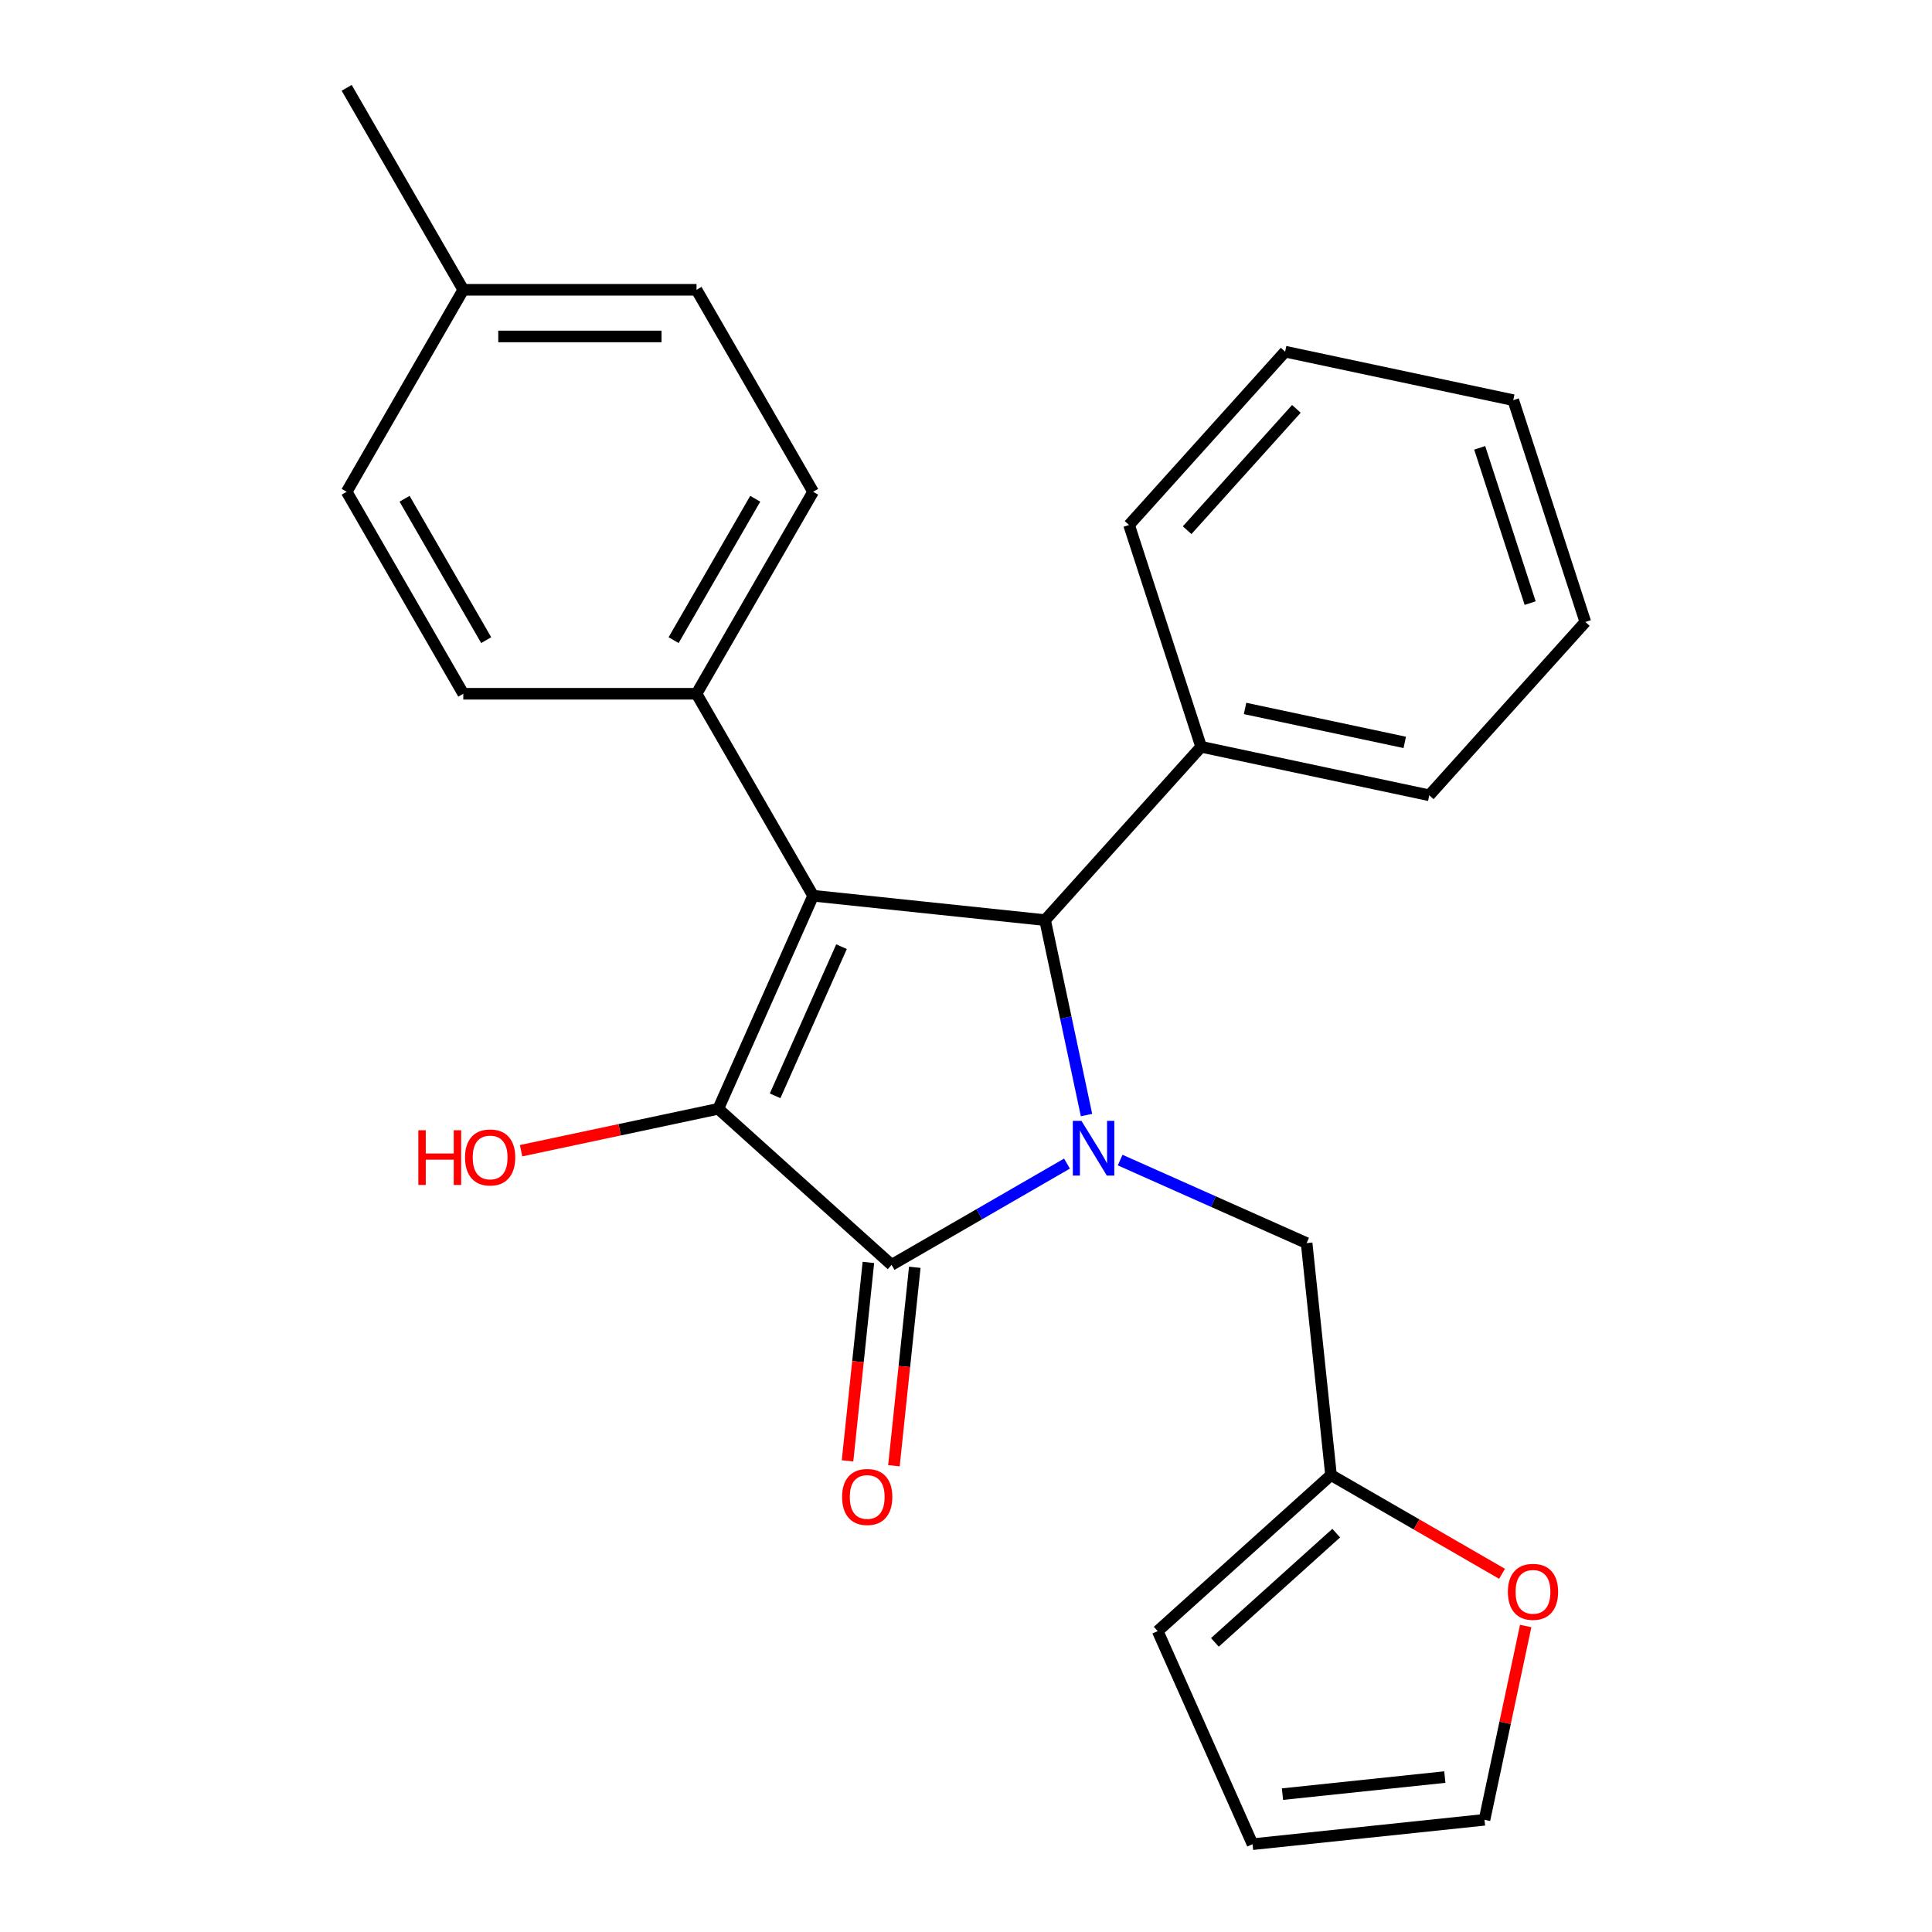 <?xml version='1.0' encoding='iso-8859-1'?>
<svg version='1.1' baseProfile='full'
              xmlns='http://www.w3.org/2000/svg'
                      xmlns:rdkit='http://www.rdkit.org/xml'
                      xmlns:xlink='http://www.w3.org/1999/xlink'
                  xml:space='preserve'
width='1000px' height='1000px' viewBox='0 0 1000 1000'>
<!-- END OF HEADER -->
<rect style='opacity:1.0;fill:#FFFFFF;stroke:none' width='1000' height='1000' x='0' y='0'> </rect>
<path class='bond-2' d='M 552.271,602.275 L 506.877,628.483' style='fill:none;fill-rule:evenodd;stroke:#0000FF;stroke-width:6px;stroke-linecap:butt;stroke-linejoin:miter;stroke-opacity:1' />
<path class='bond-2' d='M 506.877,628.483 L 461.484,654.69' style='fill:none;fill-rule:evenodd;stroke:#000000;stroke-width:6px;stroke-linecap:butt;stroke-linejoin:miter;stroke-opacity:1' />
<path class='bond-3' d='M 562.378,577.154 L 551.654,526.703' style='fill:none;fill-rule:evenodd;stroke:#0000FF;stroke-width:6px;stroke-linecap:butt;stroke-linejoin:miter;stroke-opacity:1' />
<path class='bond-3' d='M 551.654,526.703 L 540.93,476.252' style='fill:none;fill-rule:evenodd;stroke:#000000;stroke-width:6px;stroke-linecap:butt;stroke-linejoin:miter;stroke-opacity:1' />
<path class='bond-4' d='M 579.787,600.457 L 628.048,621.944' style='fill:none;fill-rule:evenodd;stroke:#0000FF;stroke-width:6px;stroke-linecap:butt;stroke-linejoin:miter;stroke-opacity:1' />
<path class='bond-4' d='M 628.048,621.944 L 676.31,643.432' style='fill:none;fill-rule:evenodd;stroke:#000000;stroke-width:6px;stroke-linecap:butt;stroke-linejoin:miter;stroke-opacity:1' />
<path class='bond-0' d='M 420.874,463.633 L 540.93,476.252' style='fill:none;fill-rule:evenodd;stroke:#000000;stroke-width:6px;stroke-linecap:butt;stroke-linejoin:miter;stroke-opacity:1' />
<path class='bond-5' d='M 420.874,463.633 L 360.515,359.089' style='fill:none;fill-rule:evenodd;stroke:#000000;stroke-width:6px;stroke-linecap:butt;stroke-linejoin:miter;stroke-opacity:1' />
<path class='bond-25' d='M 420.874,463.633 L 371.773,573.914' style='fill:none;fill-rule:evenodd;stroke:#000000;stroke-width:6px;stroke-linecap:butt;stroke-linejoin:miter;stroke-opacity:1' />
<path class='bond-25' d='M 435.565,489.995 L 401.195,567.192' style='fill:none;fill-rule:evenodd;stroke:#000000;stroke-width:6px;stroke-linecap:butt;stroke-linejoin:miter;stroke-opacity:1' />
<path class='bond-1' d='M 371.773,573.914 L 461.484,654.69' style='fill:none;fill-rule:evenodd;stroke:#000000;stroke-width:6px;stroke-linecap:butt;stroke-linejoin:miter;stroke-opacity:1' />
<path class='bond-10' d='M 371.773,573.914 L 320.742,584.761' style='fill:none;fill-rule:evenodd;stroke:#000000;stroke-width:6px;stroke-linecap:butt;stroke-linejoin:miter;stroke-opacity:1' />
<path class='bond-10' d='M 320.742,584.761 L 269.711,595.608' style='fill:none;fill-rule:evenodd;stroke:#FF0000;stroke-width:6px;stroke-linecap:butt;stroke-linejoin:miter;stroke-opacity:1' />
<path class='bond-7' d='M 449.478,653.429 L 444.08,704.788' style='fill:none;fill-rule:evenodd;stroke:#000000;stroke-width:6px;stroke-linecap:butt;stroke-linejoin:miter;stroke-opacity:1' />
<path class='bond-7' d='M 444.08,704.788 L 438.682,756.147' style='fill:none;fill-rule:evenodd;stroke:#FF0000;stroke-width:6px;stroke-linecap:butt;stroke-linejoin:miter;stroke-opacity:1' />
<path class='bond-7' d='M 473.49,655.952 L 468.092,707.311' style='fill:none;fill-rule:evenodd;stroke:#000000;stroke-width:6px;stroke-linecap:butt;stroke-linejoin:miter;stroke-opacity:1' />
<path class='bond-7' d='M 468.092,707.311 L 462.694,758.671' style='fill:none;fill-rule:evenodd;stroke:#FF0000;stroke-width:6px;stroke-linecap:butt;stroke-linejoin:miter;stroke-opacity:1' />
<path class='bond-9' d='M 540.93,476.252 L 621.706,386.541' style='fill:none;fill-rule:evenodd;stroke:#000000;stroke-width:6px;stroke-linecap:butt;stroke-linejoin:miter;stroke-opacity:1' />
<path class='bond-6' d='M 676.31,643.432 L 688.928,763.488' style='fill:none;fill-rule:evenodd;stroke:#000000;stroke-width:6px;stroke-linecap:butt;stroke-linejoin:miter;stroke-opacity:1' />
<path class='bond-14' d='M 360.515,359.089 L 420.874,254.544' style='fill:none;fill-rule:evenodd;stroke:#000000;stroke-width:6px;stroke-linecap:butt;stroke-linejoin:miter;stroke-opacity:1' />
<path class='bond-14' d='M 348.66,331.335 L 390.911,258.154' style='fill:none;fill-rule:evenodd;stroke:#000000;stroke-width:6px;stroke-linecap:butt;stroke-linejoin:miter;stroke-opacity:1' />
<path class='bond-15' d='M 360.515,359.089 L 239.797,359.089' style='fill:none;fill-rule:evenodd;stroke:#000000;stroke-width:6px;stroke-linecap:butt;stroke-linejoin:miter;stroke-opacity:1' />
<path class='bond-8' d='M 688.928,763.488 L 733.192,789.044' style='fill:none;fill-rule:evenodd;stroke:#000000;stroke-width:6px;stroke-linecap:butt;stroke-linejoin:miter;stroke-opacity:1' />
<path class='bond-8' d='M 733.192,789.044 L 777.455,814.599' style='fill:none;fill-rule:evenodd;stroke:#FF0000;stroke-width:6px;stroke-linecap:butt;stroke-linejoin:miter;stroke-opacity:1' />
<path class='bond-11' d='M 688.928,763.488 L 599.218,844.264' style='fill:none;fill-rule:evenodd;stroke:#000000;stroke-width:6px;stroke-linecap:butt;stroke-linejoin:miter;stroke-opacity:1' />
<path class='bond-11' d='M 691.627,793.547 L 628.829,850.09' style='fill:none;fill-rule:evenodd;stroke:#000000;stroke-width:6px;stroke-linecap:butt;stroke-linejoin:miter;stroke-opacity:1' />
<path class='bond-12' d='M 789.694,841.625 L 779.034,891.776' style='fill:none;fill-rule:evenodd;stroke:#FF0000;stroke-width:6px;stroke-linecap:butt;stroke-linejoin:miter;stroke-opacity:1' />
<path class='bond-12' d='M 779.034,891.776 L 768.374,941.927' style='fill:none;fill-rule:evenodd;stroke:#000000;stroke-width:6px;stroke-linecap:butt;stroke-linejoin:miter;stroke-opacity:1' />
<path class='bond-19' d='M 621.706,386.541 L 739.786,411.64' style='fill:none;fill-rule:evenodd;stroke:#000000;stroke-width:6px;stroke-linecap:butt;stroke-linejoin:miter;stroke-opacity:1' />
<path class='bond-19' d='M 644.438,366.69 L 727.094,384.259' style='fill:none;fill-rule:evenodd;stroke:#000000;stroke-width:6px;stroke-linecap:butt;stroke-linejoin:miter;stroke-opacity:1' />
<path class='bond-20' d='M 621.706,386.541 L 584.402,271.731' style='fill:none;fill-rule:evenodd;stroke:#000000;stroke-width:6px;stroke-linecap:butt;stroke-linejoin:miter;stroke-opacity:1' />
<path class='bond-13' d='M 599.218,844.264 L 648.318,954.545' style='fill:none;fill-rule:evenodd;stroke:#000000;stroke-width:6px;stroke-linecap:butt;stroke-linejoin:miter;stroke-opacity:1' />
<path class='bond-26' d='M 768.374,941.927 L 648.318,954.545' style='fill:none;fill-rule:evenodd;stroke:#000000;stroke-width:6px;stroke-linecap:butt;stroke-linejoin:miter;stroke-opacity:1' />
<path class='bond-26' d='M 747.842,919.808 L 663.803,928.641' style='fill:none;fill-rule:evenodd;stroke:#000000;stroke-width:6px;stroke-linecap:butt;stroke-linejoin:miter;stroke-opacity:1' />
<path class='bond-16' d='M 420.874,254.544 L 360.515,149.999' style='fill:none;fill-rule:evenodd;stroke:#000000;stroke-width:6px;stroke-linecap:butt;stroke-linejoin:miter;stroke-opacity:1' />
<path class='bond-17' d='M 239.797,359.089 L 179.438,254.544' style='fill:none;fill-rule:evenodd;stroke:#000000;stroke-width:6px;stroke-linecap:butt;stroke-linejoin:miter;stroke-opacity:1' />
<path class='bond-17' d='M 251.652,331.335 L 209.401,258.154' style='fill:none;fill-rule:evenodd;stroke:#000000;stroke-width:6px;stroke-linecap:butt;stroke-linejoin:miter;stroke-opacity:1' />
<path class='bond-28' d='M 360.515,149.999 L 239.797,149.999' style='fill:none;fill-rule:evenodd;stroke:#000000;stroke-width:6px;stroke-linecap:butt;stroke-linejoin:miter;stroke-opacity:1' />
<path class='bond-28' d='M 342.407,174.143 L 257.905,174.143' style='fill:none;fill-rule:evenodd;stroke:#000000;stroke-width:6px;stroke-linecap:butt;stroke-linejoin:miter;stroke-opacity:1' />
<path class='bond-18' d='M 179.438,254.544 L 239.797,149.999' style='fill:none;fill-rule:evenodd;stroke:#000000;stroke-width:6px;stroke-linecap:butt;stroke-linejoin:miter;stroke-opacity:1' />
<path class='bond-21' d='M 239.797,149.999 L 179.438,45.455' style='fill:none;fill-rule:evenodd;stroke:#000000;stroke-width:6px;stroke-linecap:butt;stroke-linejoin:miter;stroke-opacity:1' />
<path class='bond-23' d='M 739.786,411.64 L 820.562,321.929' style='fill:none;fill-rule:evenodd;stroke:#000000;stroke-width:6px;stroke-linecap:butt;stroke-linejoin:miter;stroke-opacity:1' />
<path class='bond-22' d='M 584.402,271.731 L 665.178,182.021' style='fill:none;fill-rule:evenodd;stroke:#000000;stroke-width:6px;stroke-linecap:butt;stroke-linejoin:miter;stroke-opacity:1' />
<path class='bond-22' d='M 614.461,274.43 L 671.004,211.632' style='fill:none;fill-rule:evenodd;stroke:#000000;stroke-width:6px;stroke-linecap:butt;stroke-linejoin:miter;stroke-opacity:1' />
<path class='bond-24' d='M 665.178,182.021 L 783.258,207.119' style='fill:none;fill-rule:evenodd;stroke:#000000;stroke-width:6px;stroke-linecap:butt;stroke-linejoin:miter;stroke-opacity:1' />
<path class='bond-27' d='M 820.562,321.929 L 783.258,207.119' style='fill:none;fill-rule:evenodd;stroke:#000000;stroke-width:6px;stroke-linecap:butt;stroke-linejoin:miter;stroke-opacity:1' />
<path class='bond-27' d='M 792.004,312.168 L 765.892,231.801' style='fill:none;fill-rule:evenodd;stroke:#000000;stroke-width:6px;stroke-linecap:butt;stroke-linejoin:miter;stroke-opacity:1' />
<path  class='atom-0' d='M 559.769 580.171
L 569.049 595.171
Q 569.969 596.651, 571.449 599.331
Q 572.929 602.011, 573.009 602.171
L 573.009 580.171
L 576.769 580.171
L 576.769 608.491
L 572.889 608.491
L 562.929 592.091
Q 561.769 590.171, 560.529 587.971
Q 559.329 585.771, 558.969 585.091
L 558.969 608.491
L 555.289 608.491
L 555.289 580.171
L 559.769 580.171
' fill='#0000FF'/>
<path  class='atom-8' d='M 435.866 774.827
Q 435.866 768.027, 439.226 764.227
Q 442.586 760.427, 448.866 760.427
Q 455.146 760.427, 458.506 764.227
Q 461.866 768.027, 461.866 774.827
Q 461.866 781.707, 458.466 785.627
Q 455.066 789.507, 448.866 789.507
Q 442.626 789.507, 439.226 785.627
Q 435.866 781.747, 435.866 774.827
M 448.866 786.307
Q 453.186 786.307, 455.506 783.427
Q 457.866 780.507, 457.866 774.827
Q 457.866 769.267, 455.506 766.467
Q 453.186 763.627, 448.866 763.627
Q 444.546 763.627, 442.186 766.427
Q 439.866 769.227, 439.866 774.827
Q 439.866 780.547, 442.186 783.427
Q 444.546 786.307, 448.866 786.307
' fill='#FF0000'/>
<path  class='atom-9' d='M 780.473 823.927
Q 780.473 817.127, 783.833 813.327
Q 787.193 809.527, 793.473 809.527
Q 799.753 809.527, 803.113 813.327
Q 806.473 817.127, 806.473 823.927
Q 806.473 830.807, 803.073 834.727
Q 799.673 838.607, 793.473 838.607
Q 787.233 838.607, 783.833 834.727
Q 780.473 830.847, 780.473 823.927
M 793.473 835.407
Q 797.793 835.407, 800.113 832.527
Q 802.473 829.607, 802.473 823.927
Q 802.473 818.367, 800.113 815.567
Q 797.793 812.727, 793.473 812.727
Q 789.153 812.727, 786.793 815.527
Q 784.473 818.327, 784.473 823.927
Q 784.473 829.647, 786.793 832.527
Q 789.153 835.407, 793.473 835.407
' fill='#FF0000'/>
<path  class='atom-11' d='M 216.534 585.013
L 220.374 585.013
L 220.374 597.053
L 234.854 597.053
L 234.854 585.013
L 238.694 585.013
L 238.694 613.333
L 234.854 613.333
L 234.854 600.253
L 220.374 600.253
L 220.374 613.333
L 216.534 613.333
L 216.534 585.013
' fill='#FF0000'/>
<path  class='atom-11' d='M 240.694 599.093
Q 240.694 592.293, 244.054 588.493
Q 247.414 584.693, 253.694 584.693
Q 259.974 584.693, 263.334 588.493
Q 266.694 592.293, 266.694 599.093
Q 266.694 605.973, 263.294 609.893
Q 259.894 613.773, 253.694 613.773
Q 247.454 613.773, 244.054 609.893
Q 240.694 606.013, 240.694 599.093
M 253.694 610.573
Q 258.014 610.573, 260.334 607.693
Q 262.694 604.773, 262.694 599.093
Q 262.694 593.533, 260.334 590.733
Q 258.014 587.893, 253.694 587.893
Q 249.374 587.893, 247.014 590.693
Q 244.694 593.493, 244.694 599.093
Q 244.694 604.813, 247.014 607.693
Q 249.374 610.573, 253.694 610.573
' fill='#FF0000'/>
</svg>
